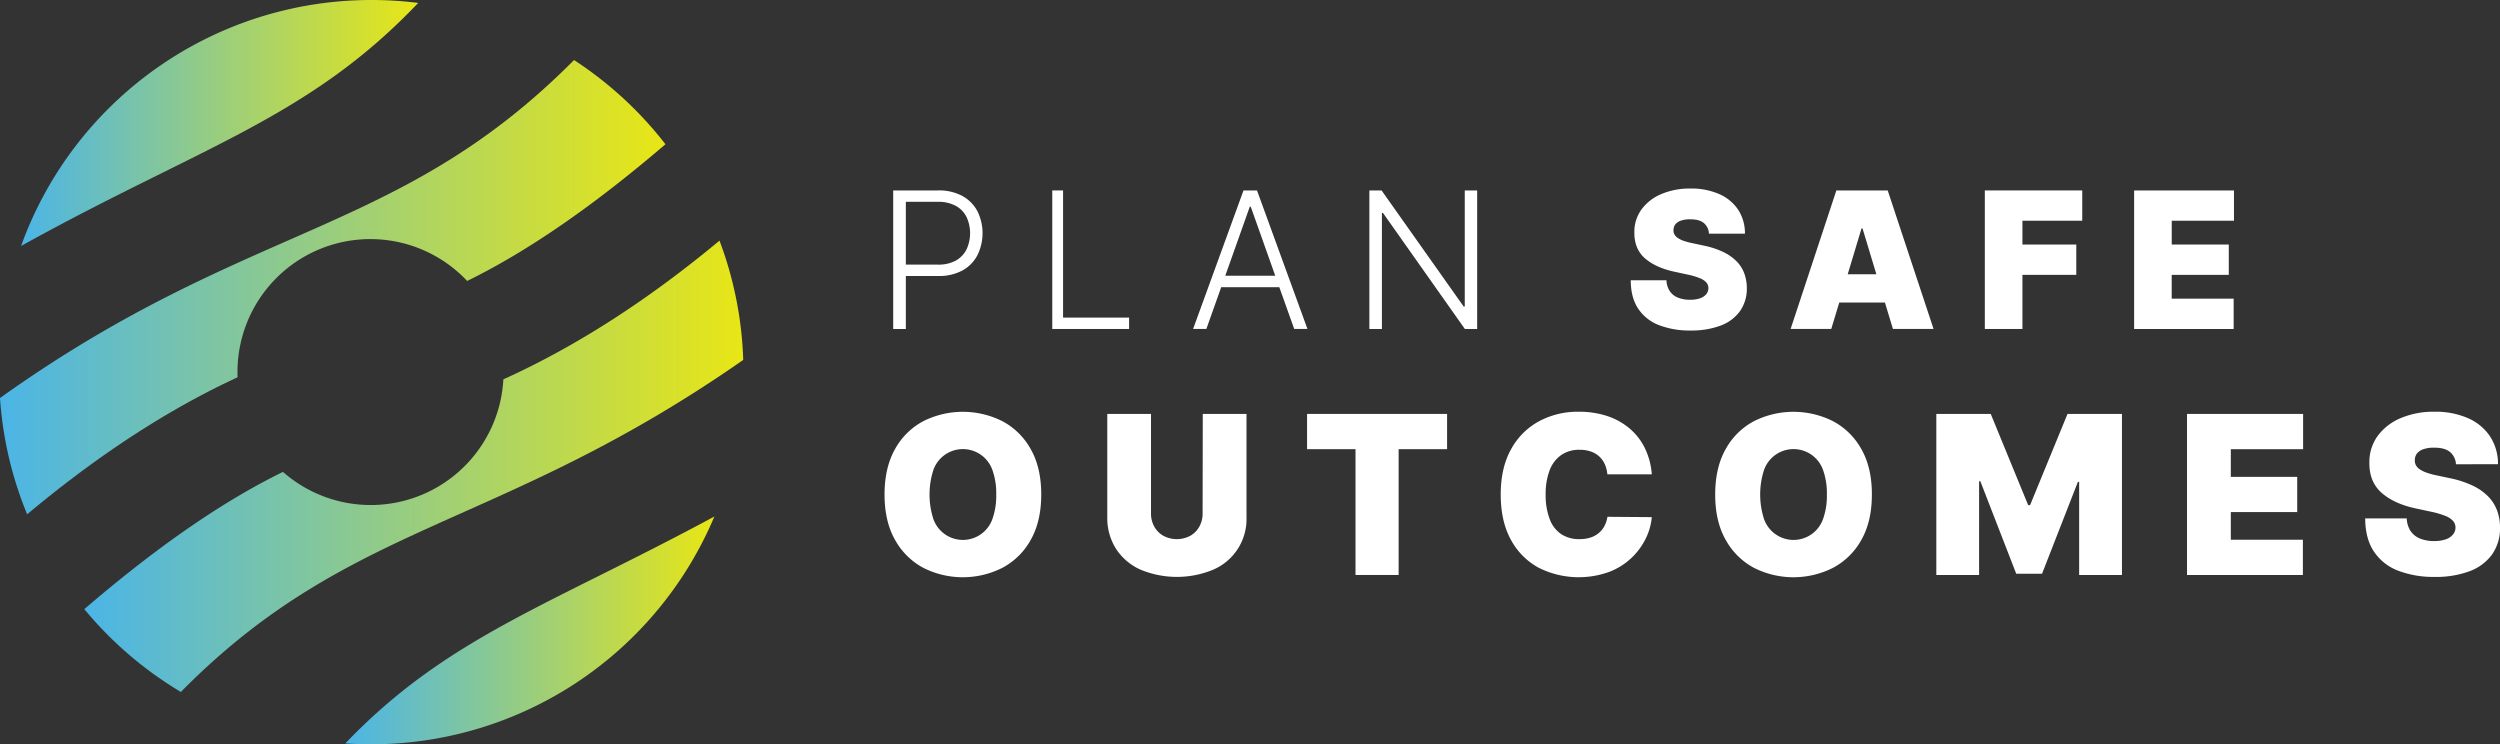 <svg xmlns="http://www.w3.org/2000/svg" xmlns:xlink="http://www.w3.org/1999/xlink" viewBox="0 0 1230.49 366.34"><rect x="0" y="0" width="1230.49" height="366.34" fill="#333333" stroke="none"/><defs><style>.cls-1{fill:url(#New_Gradient_Swatch);}.cls-2{fill:url(#New_Gradient_Swatch-2);}.cls-3{fill:url(#New_Gradient_Swatch-3);}.cls-4{fill:url(#New_Gradient_Swatch-4);}.cls-5{fill:#fff;}</style><linearGradient id="New_Gradient_Swatch" x1="10.36" y1="60.54" x2="205.84" y2="60.54" gradientUnits="userSpaceOnUse"><stop offset="0" stop-color="#4bb5e7"/><stop offset="1" stop-color="#e8e615"/></linearGradient><linearGradient id="New_Gradient_Swatch-2" x1="0" y1="141.34" x2="327.54" y2="141.34" xlink:href="#New_Gradient_Swatch"/><linearGradient id="New_Gradient_Swatch-3" x1="41.49" y1="229.51" x2="365.81" y2="229.51" xlink:href="#New_Gradient_Swatch"/><linearGradient id="New_Gradient_Swatch-4" x1="169.97" y1="310.28" x2="351.62" y2="310.28" xlink:href="#New_Gradient_Swatch"/></defs><g id="Layer_2" data-name="Layer 2"><g id="Layer_1-2" data-name="Layer 1"><path class="cls-1" d="M205.84,1.44c-54,56.81-107.17,70.65-195.48,119.64A183.24,183.24,0,0,1,182.73,0,185.5,185.5,0,0,1,205.84,1.44Z"/><path class="cls-2" d="M327.54,71c-33.91,29-66.23,51.88-97.6,67.29a65.4,65.4,0,0,0-113,47.41c-32.27,14.9-66.89,36.74-103.58,67.44A182.06,182.06,0,0,1,0,195.9c122.4-87.35,196.06-79.23,282.54-166.35A184,184,0,0,1,327.54,71Z"/><path class="cls-3" d="M365.81,177.16c-121.1,84.43-193,78.54-276.8,163.42a184.19,184.19,0,0,1-47.52-40.77c33.95-29.09,66.25-52.09,97.78-67.55a65.37,65.37,0,0,0,108.48-45.55c32.95-14.91,68.5-36.76,106.38-68.28A182.51,182.51,0,0,1,365.81,177.16Z"/><path class="cls-4" d="M351.62,254.22A183.23,183.23,0,0,1,182.73,366.34q-6.43,0-12.76-.44C219.76,313.86,270,298.23,351.62,254.22Z"/><path class="cls-5" d="M439.63,161.92V93.73h22a24.15,24.15,0,0,1,12.14,2.78,18.35,18.35,0,0,1,7.36,7.54,24.5,24.5,0,0,1,0,21.46,18.24,18.24,0,0,1-7.32,7.56,24.08,24.08,0,0,1-12.09,2.77H444.42v-5.59h17.15a17.8,17.8,0,0,0,8.89-2,12.89,12.89,0,0,0,5.27-5.51,19,19,0,0,0,0-15.92,12.73,12.73,0,0,0-5.29-5.49,18.12,18.12,0,0,0-9-2H445.85v62.6Z"/><path class="cls-5" d="M517.92,161.92V93.73h5.32v62.59h32.49v5.6Z"/><path class="cls-5" d="M618.69,93.73h-6.64L587.24,161.9h6.53l7.3-20.55h28.6L637,161.9h6.52Zm-15.62,42,12.07-34h.47l12.07,34Z"/><path class="cls-5" d="M727.05,93.73v68.19H721L680.7,104.81h-.53v57.11H674V93.73h6l40.42,57.16h.53V93.73Z"/><path class="cls-5" d="M841.13,115a7.19,7.19,0,0,0-2.48-5.2q-2.21-1.86-6.71-1.86a13.32,13.32,0,0,0-4.67.68,5.76,5.76,0,0,0-2.69,1.85,4.55,4.55,0,0,0-.89,2.66,4.06,4.06,0,0,0,.45,2.21,4.91,4.91,0,0,0,1.65,1.77,12.54,12.54,0,0,0,2.89,1.42,32.61,32.61,0,0,0,4.19,1.13l5.6,1.2a41.75,41.75,0,0,1,9.69,3.16,23.43,23.43,0,0,1,6.59,4.61,16.78,16.78,0,0,1,3.78,5.94,21.15,21.15,0,0,1,1.25,7.19,19.22,19.22,0,0,1-3.37,11.39,20.5,20.5,0,0,1-9.5,7.09,40.54,40.54,0,0,1-14.84,2.43,41.6,41.6,0,0,1-15.49-2.63,21.5,21.5,0,0,1-10.26-8.1q-3.65-5.47-3.68-14h17.58a10.43,10.43,0,0,0,1.57,5.26,8.65,8.65,0,0,0,3.94,3.23,15.18,15.18,0,0,0,6.08,1.1,14.5,14.5,0,0,0,5-.73,6.78,6.78,0,0,0,3-2,4.79,4.79,0,0,0,1.06-3,4.27,4.27,0,0,0-1-2.74,8.43,8.43,0,0,0-3.21-2.13,34.21,34.21,0,0,0-6-1.78l-6.79-1.47q-9.06-2-14.27-6.58t-5.17-12.6a18.68,18.68,0,0,1,3.48-11.37,23.07,23.07,0,0,1,9.75-7.6,35.46,35.46,0,0,1,14.33-2.73,33.92,33.92,0,0,1,14.29,2.76,21.48,21.48,0,0,1,9.3,7.77A21.12,21.12,0,0,1,858.85,115Z"/><path class="cls-5" d="M929.12,93.73H903.85L881.34,161.9h20l3.94-13h22.47l3.94,13h20ZM909.43,135l6.8-22.55h.51l6.8,22.55Z"/><path class="cls-5" d="M976.92,161.92V93.73h47.95v14.91H995.43v11.72h26.51v14.92H995.43v26.64Z"/><path class="cls-5" d="M1050.41,161.92V93.73h49.14v14.91h-30.63v11.72H1097v14.92h-28.1V147h30.5v14.92Z"/><path class="cls-5" d="M512.49,243.37q0,13.25-5.15,22.32a34.31,34.31,0,0,1-13.9,13.75,43.13,43.13,0,0,1-39.08,0,34.6,34.6,0,0,1-13.86-13.78q-5.13-9.08-5.13-22.25t5.13-22.31a34.27,34.27,0,0,1,13.86-13.75,43.3,43.3,0,0,1,39.08,0,34.31,34.31,0,0,1,13.9,13.75Q512.49,230.14,512.49,243.37Zm-22.15,0a33.79,33.79,0,0,0-1.87-12,15.4,15.4,0,0,0-29.08,0,39.4,39.4,0,0,0,0,24.05,15.4,15.4,0,0,0,29.08,0A33.85,33.85,0,0,0,490.34,243.37Z"/><path class="cls-5" d="M592,203.73h21.52v50.8a27.09,27.09,0,0,1-16.33,25.84,46.66,46.66,0,0,1-35.85,0,27.88,27.88,0,0,1-12-10.18A28.22,28.22,0,0,1,545,254.53v-50.8h21.52v48.94a13.16,13.16,0,0,0,1.63,6.56,11.64,11.64,0,0,0,4.51,4.51,14.13,14.13,0,0,0,13.14,0,11.65,11.65,0,0,0,4.49-4.51,13.06,13.06,0,0,0,1.63-6.56Z"/><path class="cls-5" d="M643.33,221.08V203.73h68.92v17.35H688.4V283H667.18V221.08Z"/><path class="cls-5" d="M813,233.46H791.13a15.46,15.46,0,0,0-1.22-4.91,11.51,11.51,0,0,0-6.88-6.3,16.37,16.37,0,0,0-5.53-.87,15.46,15.46,0,0,0-9.16,2.64,16,16,0,0,0-5.65,7.55,32.42,32.42,0,0,0-1.92,11.8,32.85,32.85,0,0,0,2,12.18,15.3,15.3,0,0,0,5.67,7.36,15.83,15.83,0,0,0,8.94,2.45,17.69,17.69,0,0,0,5.35-.75,12.13,12.13,0,0,0,4.1-2.19,11.5,11.5,0,0,0,2.84-3.46,13.93,13.93,0,0,0,1.5-4.59l21.83.16a29.25,29.25,0,0,1-2.83,10.24,33.16,33.16,0,0,1-18,16.66,44,44,0,0,1-34.86-2,33.83,33.83,0,0,1-13.66-13.78q-5-9.11-5-22.27t5.12-22.31a34.27,34.27,0,0,1,13.78-13.75,40.21,40.21,0,0,1,19.36-4.66,44.37,44.37,0,0,1,13.82,2,33.49,33.49,0,0,1,11.07,6,29.85,29.85,0,0,1,7.67,9.66A35.12,35.12,0,0,1,813,233.46Z"/><path class="cls-5" d="M921.33,243.37q0,13.25-5.15,22.32a34.37,34.37,0,0,1-13.9,13.75,43.13,43.13,0,0,1-39.08,0,34.6,34.6,0,0,1-13.86-13.78q-5.13-9.08-5.13-22.25t5.13-22.31a34.27,34.27,0,0,1,13.86-13.75,43.3,43.3,0,0,1,39.08,0,34.37,34.37,0,0,1,13.9,13.75Q921.33,230.14,921.33,243.37Zm-22.15,0a33.79,33.79,0,0,0-1.87-12,15.4,15.4,0,0,0-29.08,0,39.4,39.4,0,0,0,0,24.05,15.4,15.4,0,0,0,29.08,0A33.85,33.85,0,0,0,899.18,243.37Z"/><path class="cls-5" d="M953.05,203.73h26.78l18.43,44.91h.93l18.43-44.91h26.8V283h-21.07V237.18h-.62l-17.65,45.22h-12.7l-17.66-45.53h-.62V283H953.05Z"/><path class="cls-5" d="M1076.44,283V203.73h57.14v17.35H1098V234.7h32.68v17.35H1098v13.62h35.47V283Z"/><path class="cls-5" d="M1208.81,228.51a8.35,8.35,0,0,0-2.88-6q-2.58-2.17-7.81-2.17a15.68,15.68,0,0,0-5.44.79,6.72,6.72,0,0,0-3.11,2.15,5.33,5.33,0,0,0-1,3.1,5,5,0,0,0,.52,2.58A6.09,6.09,0,0,0,1191,231a14.82,14.82,0,0,0,3.36,1.64,36.53,36.53,0,0,0,4.88,1.32l6.51,1.39A49.1,49.1,0,0,1,1217,239a27,27,0,0,1,7.67,5.36,19.85,19.85,0,0,1,4.39,6.91,24.57,24.57,0,0,1,1.45,8.36,22.38,22.38,0,0,1-3.91,13.25,23.86,23.86,0,0,1-11,8.24,47.22,47.22,0,0,1-17.25,2.83,48.54,48.54,0,0,1-18-3.06,24.9,24.9,0,0,1-11.92-9.43c-2.84-4.24-4.25-9.68-4.29-16.32h20.45a12.17,12.17,0,0,0,1.82,6.12,10.09,10.09,0,0,0,4.59,3.76,17.74,17.74,0,0,0,7.06,1.28,16.83,16.83,0,0,0,5.77-.86,7.68,7.68,0,0,0,3.52-2.36,5.46,5.46,0,0,0,1.24-3.45,5,5,0,0,0-1.18-3.19,9.93,9.93,0,0,0-3.73-2.48,42.12,42.12,0,0,0-7-2.07l-7.89-1.7q-10.53-2.28-16.59-7.65t-6-14.65a21.88,21.88,0,0,1,4-13.22,27,27,0,0,1,11.35-8.85,41.33,41.33,0,0,1,16.66-3.17,39.6,39.6,0,0,1,16.61,3.21,25,25,0,0,1,10.82,9,24.59,24.59,0,0,1,3.86,13.61Z"/></g></g></svg>